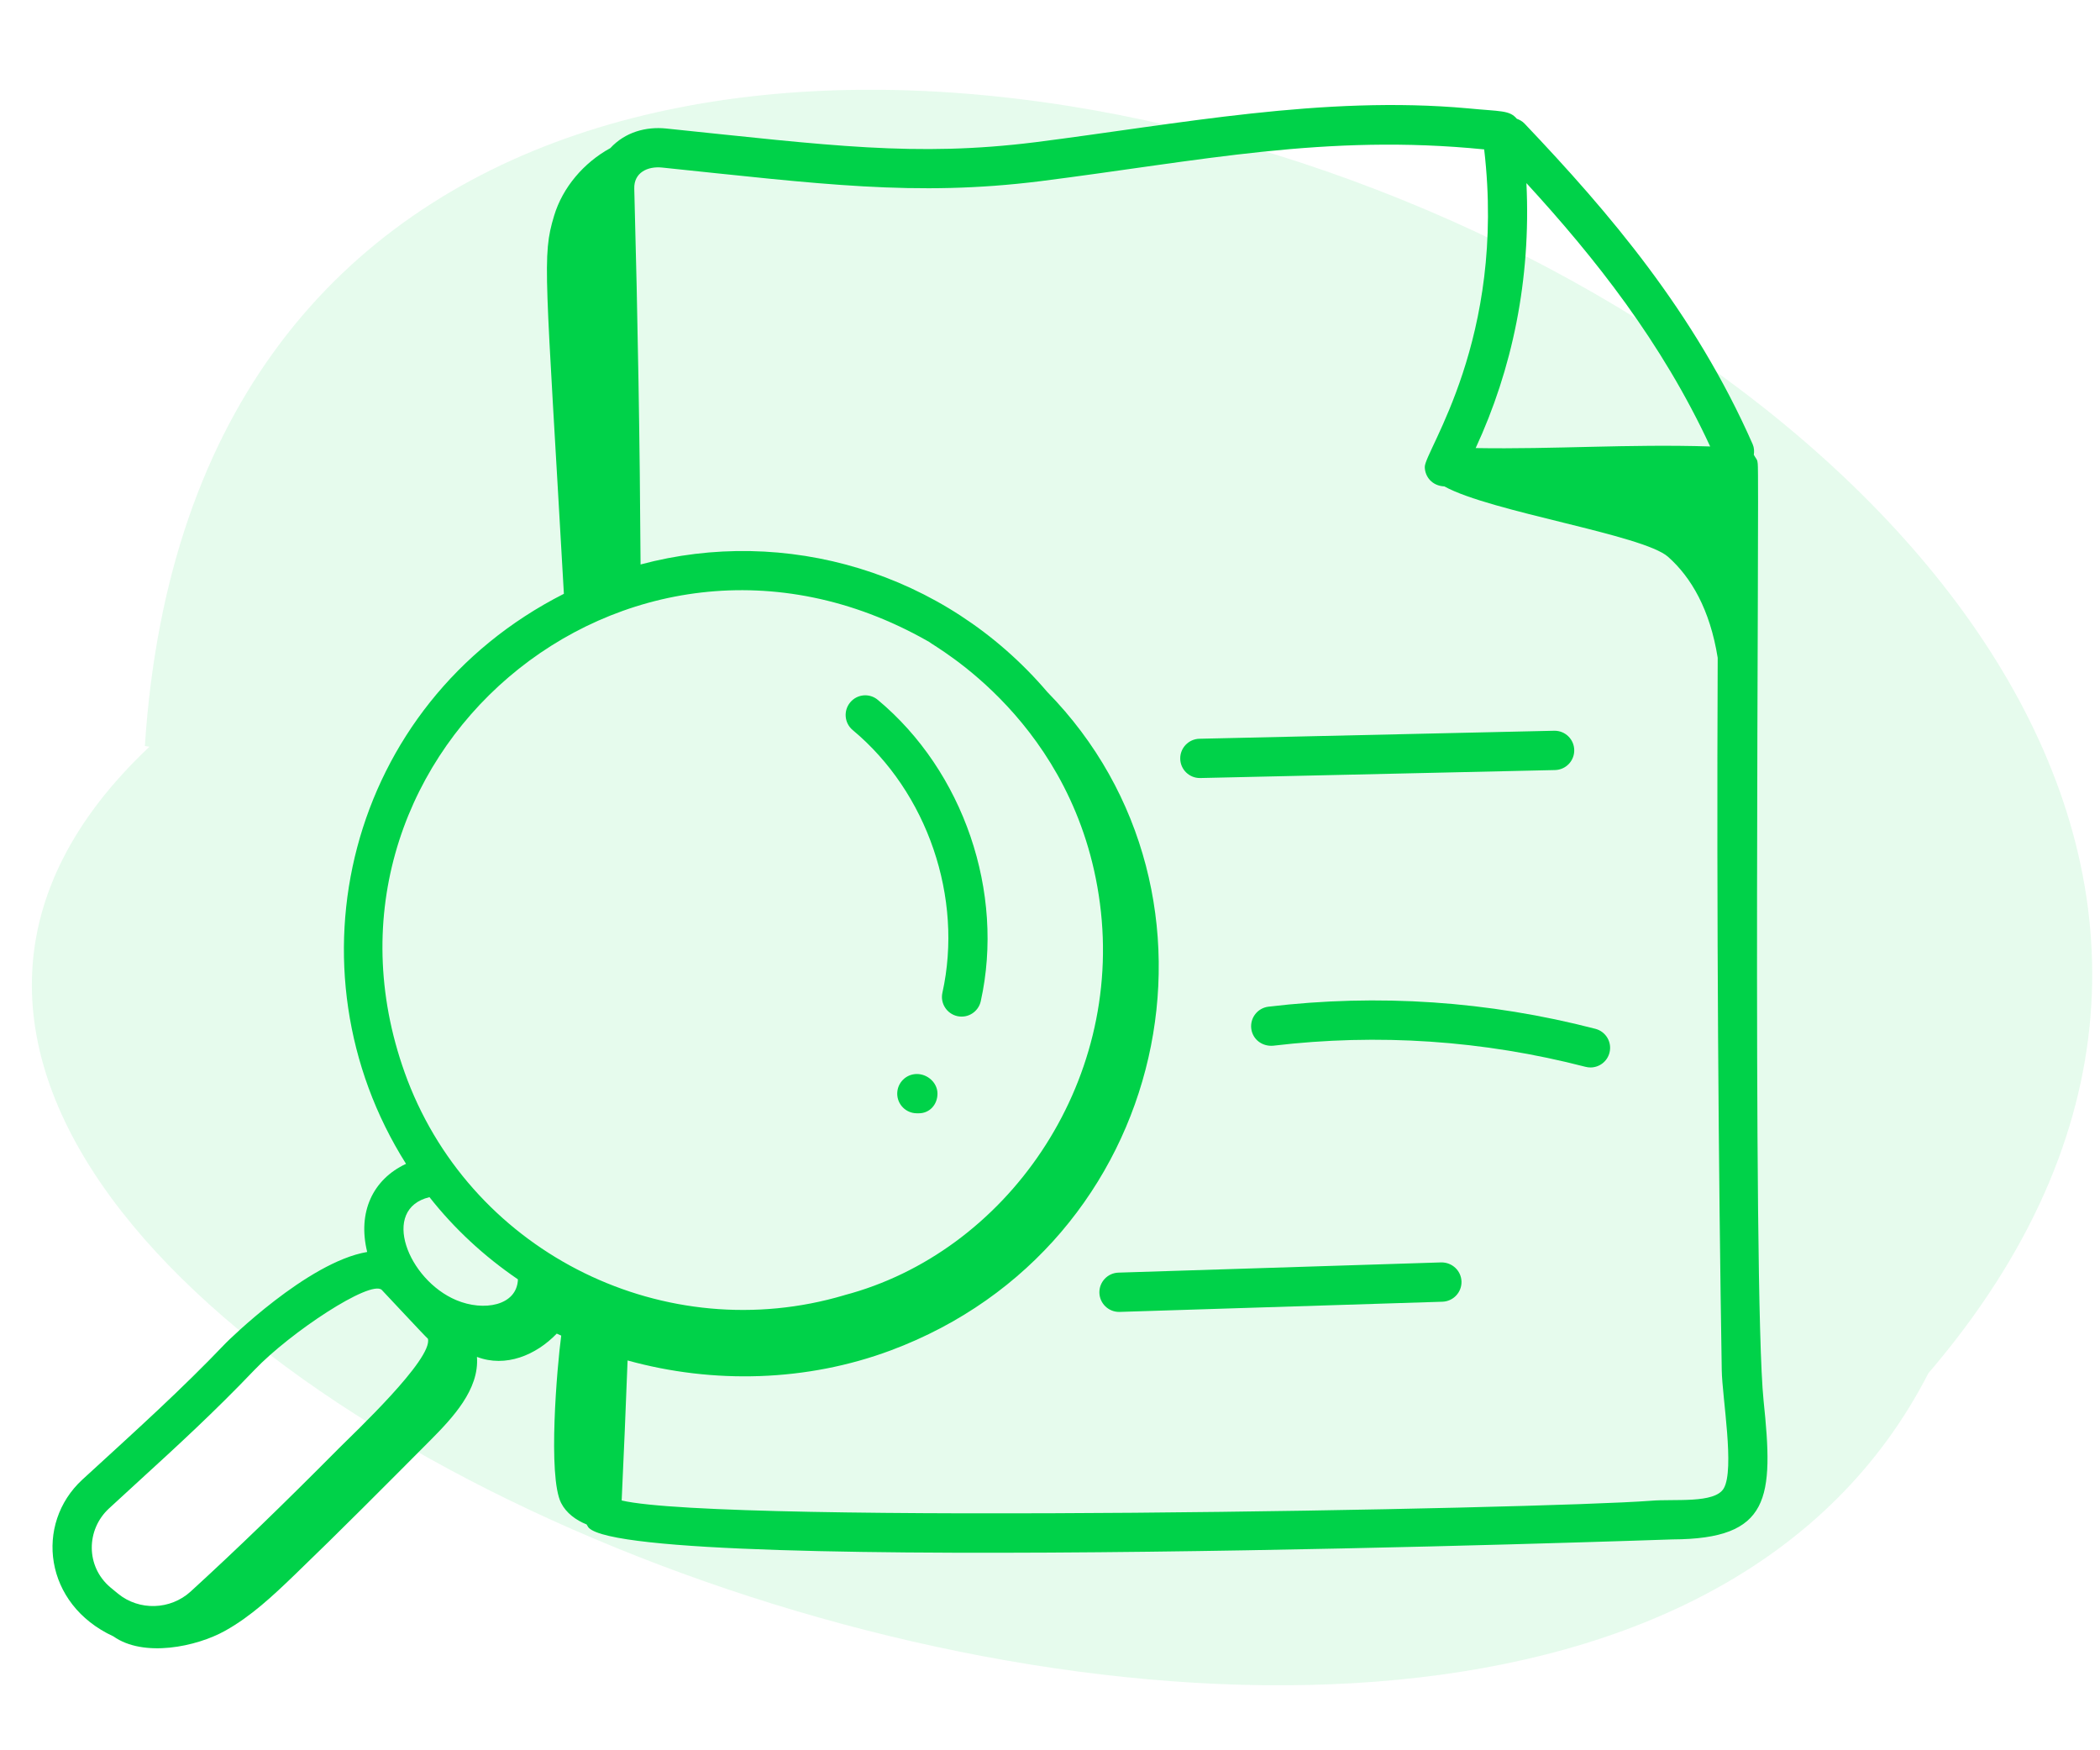 <?xml version="1.0" encoding="UTF-8"?>
<svg xmlns="http://www.w3.org/2000/svg" width="60" height="50" viewBox="0 0 60 50" fill="none">
  <path opacity="0.1" d="M4.139 21.311C6.682 -17.601 78.499 11.888 55.096 39.23C43.91 61.061 -13.409 37.978 4.27 21.332C4.226 21.325 4.183 21.318 4.139 21.311Z" fill="#00D249"></path>
  <g clip-path="url(#clip0_767_979)">
    <path d="M3.238 46.745C4.105 47.359 5.609 47.044 6.429 46.588C7.172 46.175 7.799 45.585 8.411 44.996C9.722 43.733 11.005 42.442 12.289 41.151C12.933 40.503 13.698 39.693 13.627 38.762C14.444 39.074 15.312 38.716 15.907 38.097C15.949 38.118 15.992 38.134 16.035 38.154C15.916 39.04 15.646 42.176 16.032 42.936C16.18 43.226 16.457 43.426 16.761 43.549C16.783 43.582 16.8 43.623 16.825 43.648C18.241 45.023 47.708 43.977 47.785 43.976C50.586 43.964 50.68 42.801 50.388 40.012C50.058 36.82 50.276 13.539 50.221 13.248C50.204 13.154 50.229 13.177 50.139 13.043C50.128 13.027 50.122 13.008 50.109 12.993C50.123 12.893 50.12 12.791 50.077 12.692C48.419 8.923 45.964 6.061 43.557 3.529C43.494 3.463 43.418 3.422 43.338 3.393C43.126 3.142 42.878 3.187 41.939 3.095C37.809 2.72 33.67 3.543 29.578 4.063C26.151 4.489 23.712 4.155 19.032 3.671C18.458 3.613 17.863 3.771 17.438 4.231C16.68 4.646 16.075 5.353 15.831 6.165C15.48 7.329 15.586 7.698 16.111 16.963C9.895 20.116 8.086 27.682 11.601 33.247C10.653 33.69 10.211 34.626 10.491 35.765C8.783 36.052 6.487 38.33 6.459 38.359C5.17 39.709 3.932 40.821 2.351 42.27C0.984 43.531 1.253 45.83 3.238 46.745ZM43.612 5.231C45.571 7.366 47.481 9.775 48.862 12.754C46.519 12.681 44.414 12.838 42.162 12.8C43.201 10.557 43.747 7.998 43.612 5.231ZM18.921 4.787C23.419 5.253 26.147 5.622 29.717 5.177C34.31 4.594 37.874 3.814 42.405 4.268C43.038 9.687 40.702 12.883 40.708 13.34C40.711 13.617 40.916 13.879 41.267 13.895C42.594 14.627 46.943 15.272 47.66 15.907C48.316 16.49 48.855 17.403 49.077 18.79C49.044 26.226 49.101 33.505 49.193 39.147C49.206 39.92 49.568 41.98 49.249 42.52C48.989 42.959 47.839 42.814 47.165 42.872C44.077 43.11 20.692 43.551 17.762 42.864C17.826 41.533 17.879 40.197 17.931 38.864C20.39 39.545 23.061 39.468 25.452 38.576C33.457 35.588 35.583 25.543 29.923 19.768C26.977 16.315 22.42 15.021 18.302 16.125C18.282 12.687 18.224 9.169 18.122 5.387C18.109 4.936 18.496 4.742 18.921 4.787ZM26.499 18.31L26.55 18.339C26.669 18.458 30.75 20.625 31.427 25.812C32.105 30.982 28.733 35.788 24.12 37L24.121 37.001C19.037 38.508 13.556 35.847 11.643 30.858C8.198 21.794 17.841 13.403 26.499 18.31ZM12.271 34.199C12.98 35.099 13.829 35.887 14.798 36.547C14.772 37.301 13.82 37.471 13.037 37.141C11.658 36.562 10.857 34.537 12.271 34.199ZM3.112 43.094L3.958 42.317C5.072 41.299 6.122 40.337 7.27 39.135C8.306 38.051 10.578 36.559 10.905 36.846C11.001 36.944 12.173 38.206 12.226 38.243C12.377 38.817 10.092 40.961 9.696 41.36C8.052 43.016 6.782 44.244 5.447 45.465C4.868 45.993 3.978 46.02 3.374 45.528L3.152 45.345C2.447 44.749 2.458 43.699 3.112 43.094Z" fill="#00D249"></path>
    <path d="M26.926 28.359C26.859 28.661 27.051 28.961 27.353 29.028C27.665 29.095 27.956 28.897 28.022 28.601C28.711 25.492 27.53 22.033 25.081 19.994C24.843 19.794 24.49 19.826 24.291 20.066C24.093 20.303 24.125 20.658 24.363 20.856C26.498 22.633 27.528 25.648 26.926 28.359Z" fill="#00D249"></path>
    <path d="M26.196 30.681C25.886 30.681 25.635 30.933 25.635 31.242C25.635 31.552 25.886 31.803 26.196 31.803H26.253C26.563 31.803 26.785 31.552 26.785 31.242C26.785 30.933 26.506 30.681 26.196 30.681Z" fill="#00D249"></path>
    <path d="M34.282 22.226H34.294L44.43 21.998C44.74 21.99 44.985 21.734 44.978 21.424C44.972 21.119 44.722 20.875 44.417 20.875C44.414 20.875 44.409 20.875 44.405 20.875L34.27 21.104C33.96 21.111 33.714 21.368 33.721 21.678C33.728 21.984 33.978 22.226 34.282 22.226Z" fill="#00D249"></path>
    <path d="M36.241 28.758C35.933 28.795 35.714 29.074 35.75 29.382C35.787 29.689 36.059 29.899 36.374 29.873C39.372 29.516 42.378 29.72 45.301 30.476C45.349 30.488 45.396 30.494 45.443 30.494C45.692 30.494 45.92 30.327 45.985 30.073C46.063 29.774 45.883 29.468 45.582 29.39C42.523 28.597 39.38 28.384 36.241 28.758Z" fill="#00D249"></path>
    <path d="M41.178 36.063L31.955 36.355C31.645 36.365 31.402 36.624 31.411 36.934C31.422 37.238 31.671 37.477 31.973 37.477H31.99L41.213 37.186C41.523 37.175 41.766 36.917 41.757 36.607C41.746 36.297 41.488 36.059 41.178 36.063Z" fill="#00D249"></path>
  </g>
  <defs>
    <clipPath id="clip0_767_979">
      <rect width="50" height="50" fill="white" transform="translate(0.5)"></rect>
    </clipPath>
  </defs>
</svg>
